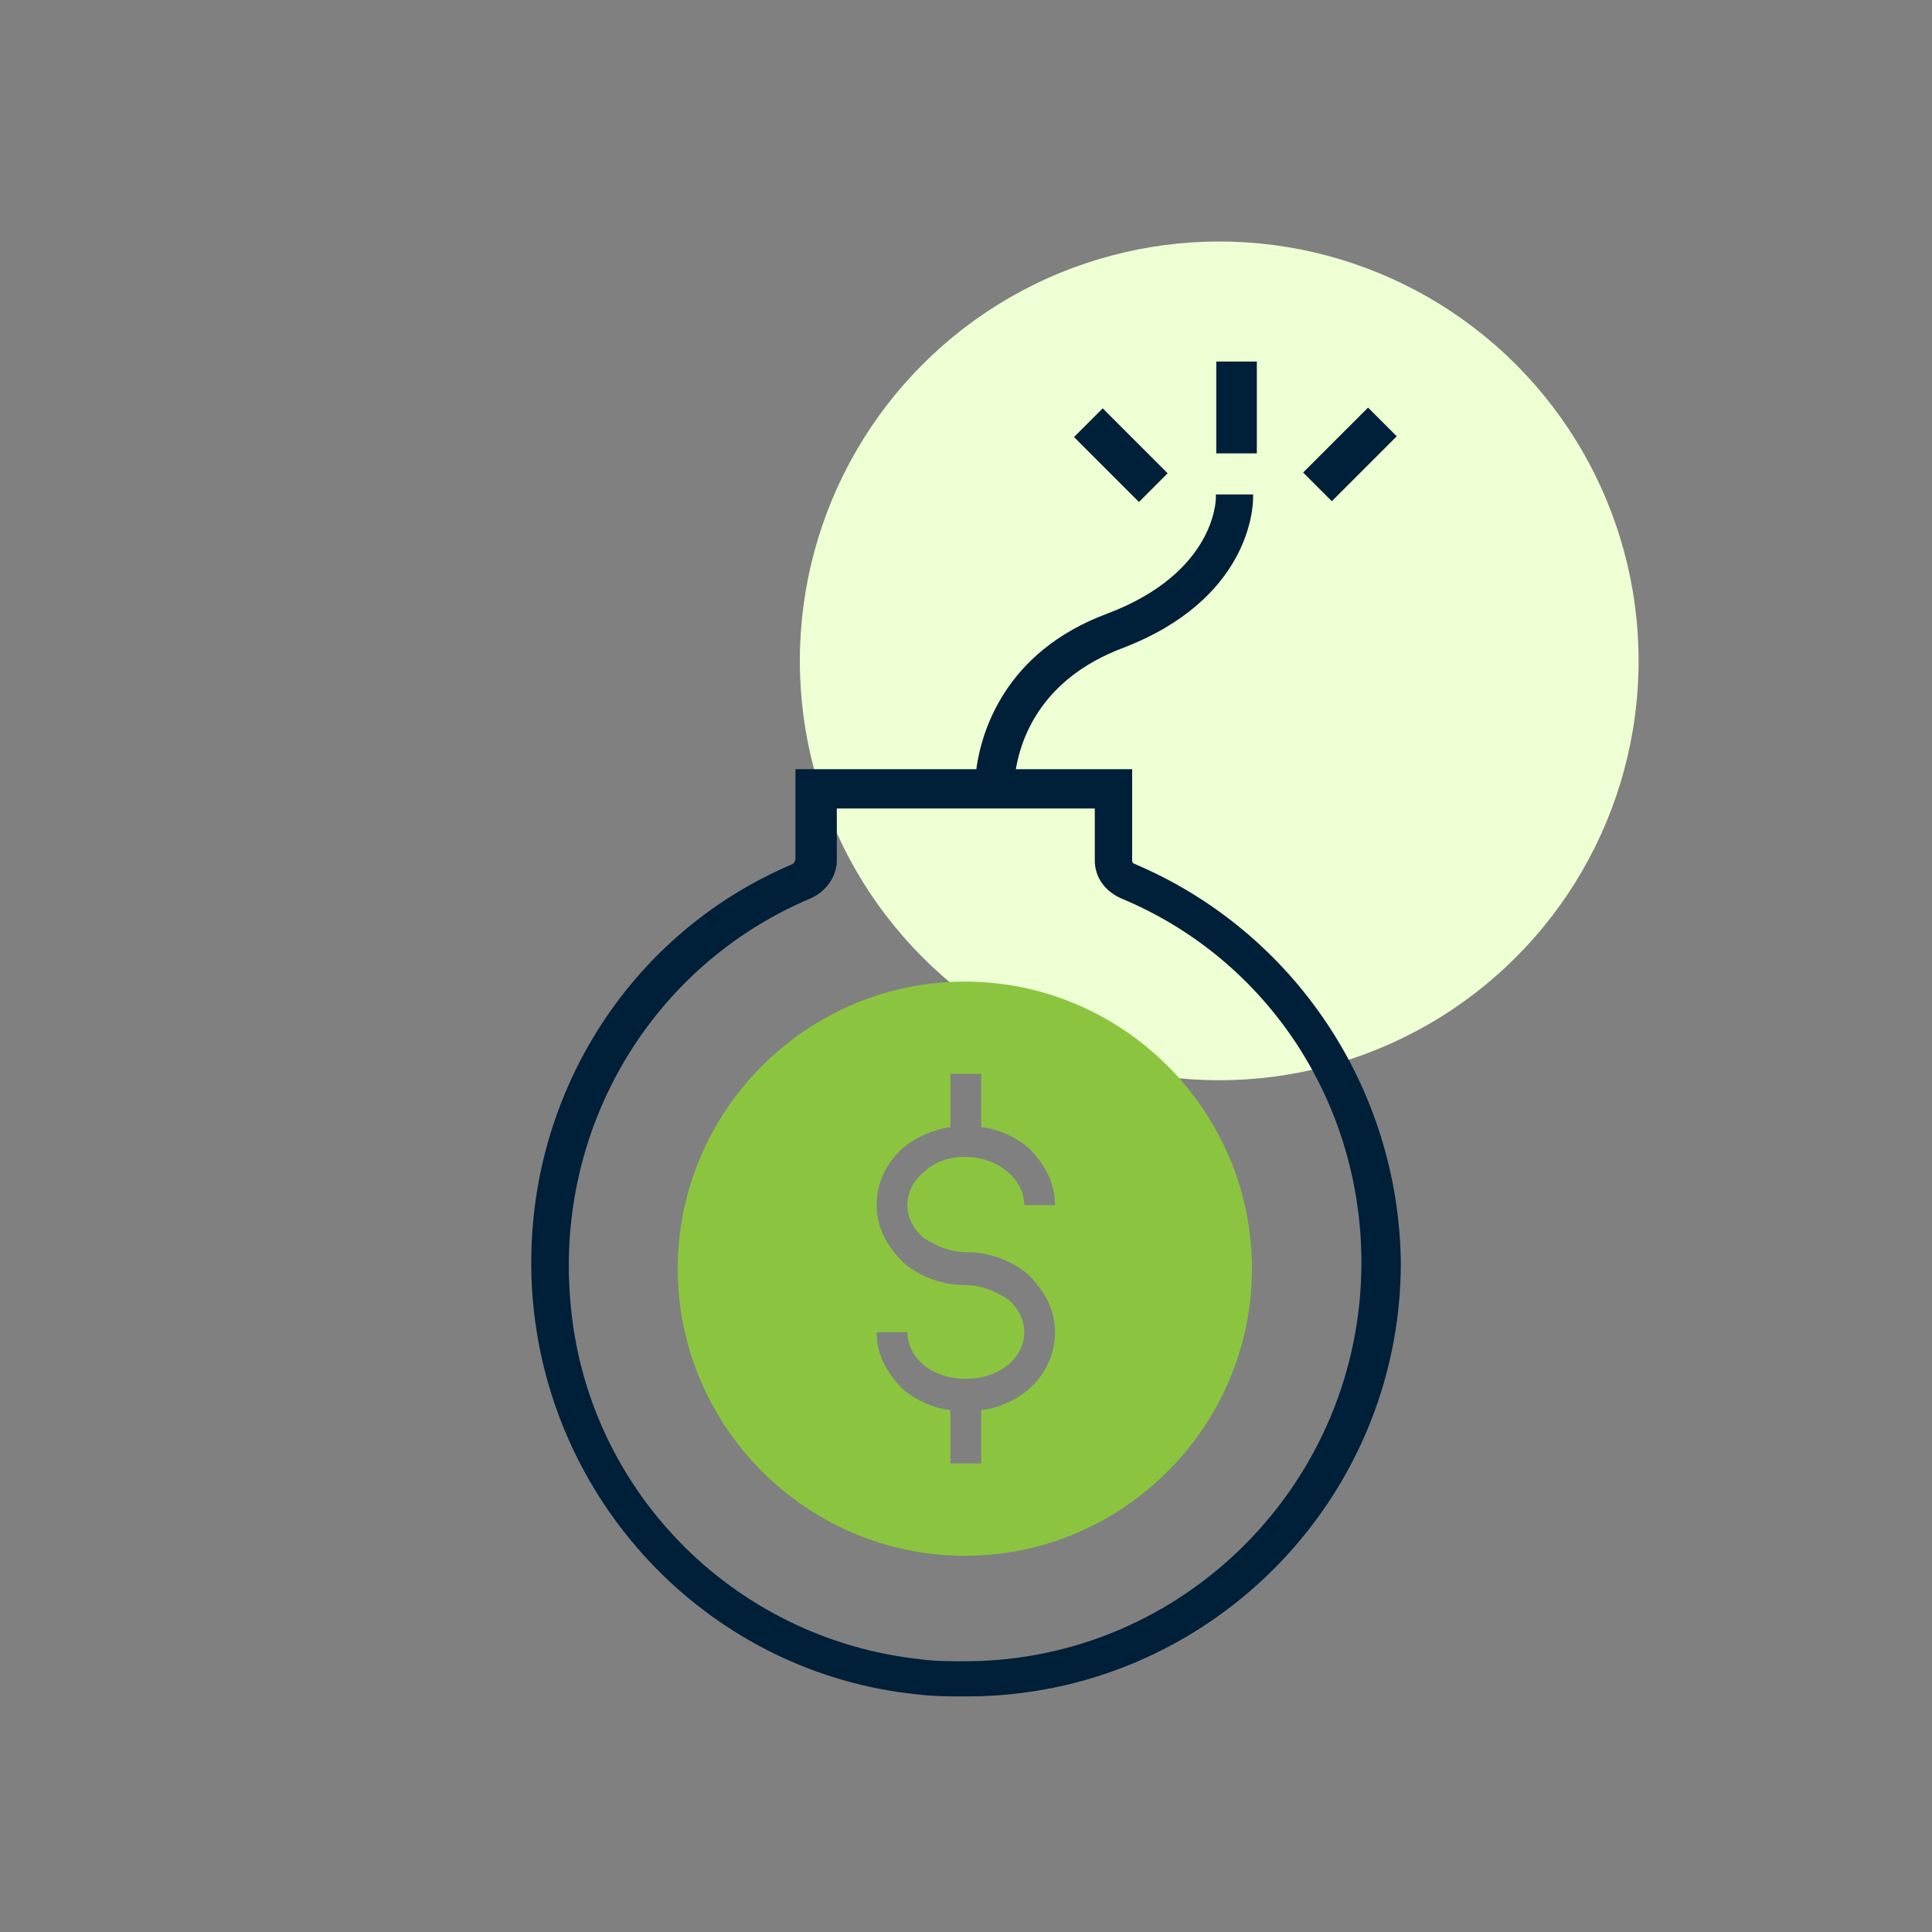 <svg xmlns="http://www.w3.org/2000/svg" xmlns:xlink="http://www.w3.org/1999/xlink" id="Layer_1" x="0px" y="0px" viewBox="0 0 150 150" style="enable-background:new 0 0 150 150;" xml:space="preserve"><rect x="0" y="0" width="150" height="150" fill="#808080" stroke="none"/><style type="text/css">	.st0{fill:#EEFFD4;}	.st1{fill:#8BC53F;}	.st2{fill:url(#SVGID_1_);}	.st3{fill:#AAC4D3;}	.st4{fill:#08011E;}	.st5{fill:#FFFFFF;}	.st6{fill:#80C11C;}	.st7{fill:#1E4C6B;}	.st8{fill:#B0B0B0;}	.st9{fill:#FFE1CF;}	.st10{fill:#001F38;}	.st11{fill-rule:evenodd;clip-rule:evenodd;fill:#8BC53F;}	.st12{fill:none;}</style><circle class="st0" cx="94.66" cy="51.31" r="32.56"></circle><g>	<g>		<path class="st1" d="M74.91,76.21c-12.26,0-22.29,10.03-22.29,22.29c0,12.26,10.03,22.29,22.29,22.29   c12.26,0,22.29-10.03,22.29-22.29C97.2,86.24,87.17,76.21,74.91,76.21z M79.84,107.89c-0.96,0.8-2.23,1.43-3.66,1.59l0,4.14h-2.39   v-4.14c-1.43-0.16-2.71-0.8-3.66-1.59c-1.27-1.27-2.07-2.71-2.07-4.46h2.39c0,0.96,0.48,1.91,1.27,2.55   c1.75,1.43,4.78,1.43,6.53,0c0.8-0.64,1.27-1.59,1.27-2.55c0-0.96-0.48-1.91-1.27-2.55c-0.96-0.64-2.07-1.11-3.34-1.11   c-1.75,0-3.5-0.64-4.78-1.75c-1.27-1.27-2.07-2.71-2.07-4.46c0-1.75,0.8-3.34,2.07-4.46c0.96-0.8,2.39-1.43,3.66-1.59v-4.14h2.39   v4.14c1.43,0.16,2.71,0.8,3.66,1.59c1.27,1.27,2.07,2.71,2.07,4.46h-2.39c0-0.96-0.48-1.91-1.27-2.55c-1.75-1.59-4.94-1.59-6.53,0   c-0.8,0.64-1.27,1.59-1.27,2.55s0.48,1.91,1.27,2.55c0.96,0.64,2.07,1.11,3.34,1.11c1.75,0,3.5,0.64,4.78,1.75   c1.27,1.27,2.07,2.71,2.07,4.46C81.91,105.19,81.12,106.78,79.84,107.89z"></path>	</g>	<g>		<rect x="94.43" y="28.07" class="st10" width="3.15" height="7.13"></rect>					<rect x="101.26" y="33.7" transform="matrix(0.707 -0.707 0.707 0.707 5.758 84.451)" class="st10" width="7.13" height="3.15"></rect>					<rect x="85.45" y="31.76" transform="matrix(0.707 -0.707 0.707 0.707 0.519 71.891)" class="st10" width="3.15" height="7.13"></rect>	</g>	<path class="st10" d="M88.06,67.06L88.06,67.06c-0.16-0.08-0.16-0.11-0.16-0.4v-6.94h-9.03c0.44-2.62,2.12-7.05,8.23-9.38  c9.91-3.77,10.19-10.9,10.19-11.7v-0.25H94.4v0.25c0,0.24-0.1,5.85-8.43,9c-8.04,2.99-9.79,9.28-10.17,12.08H61.76v6.94  c0,0.19-0.07,0.28-0.21,0.42c-13.35,5.65-21.46,19.31-20.17,33.99c1.45,16.06,14,28.88,29.84,30.48c1.29,0.16,2.59,0.16,3.85,0.16  c18.58,0,33.69-15.11,33.69-33.69C108.59,84.46,100.47,72.31,88.06,67.06z M87.07,69.76c11.32,4.72,18.63,15.81,18.63,28.27  c0,17.03-13.76,30.9-30.69,30.95l-0.11,0c-1.11,0-2.37,0-3.47-0.16c-14.64-1.59-26.06-13.35-27.16-27.95  c-1.11-13.43,6.38-25.93,18.64-31.11c1.22-0.52,2.06-1.73,2.06-2.94v-4.05H85v4.05C85,68.1,85.78,69.2,87.07,69.76z"></path></g></svg>